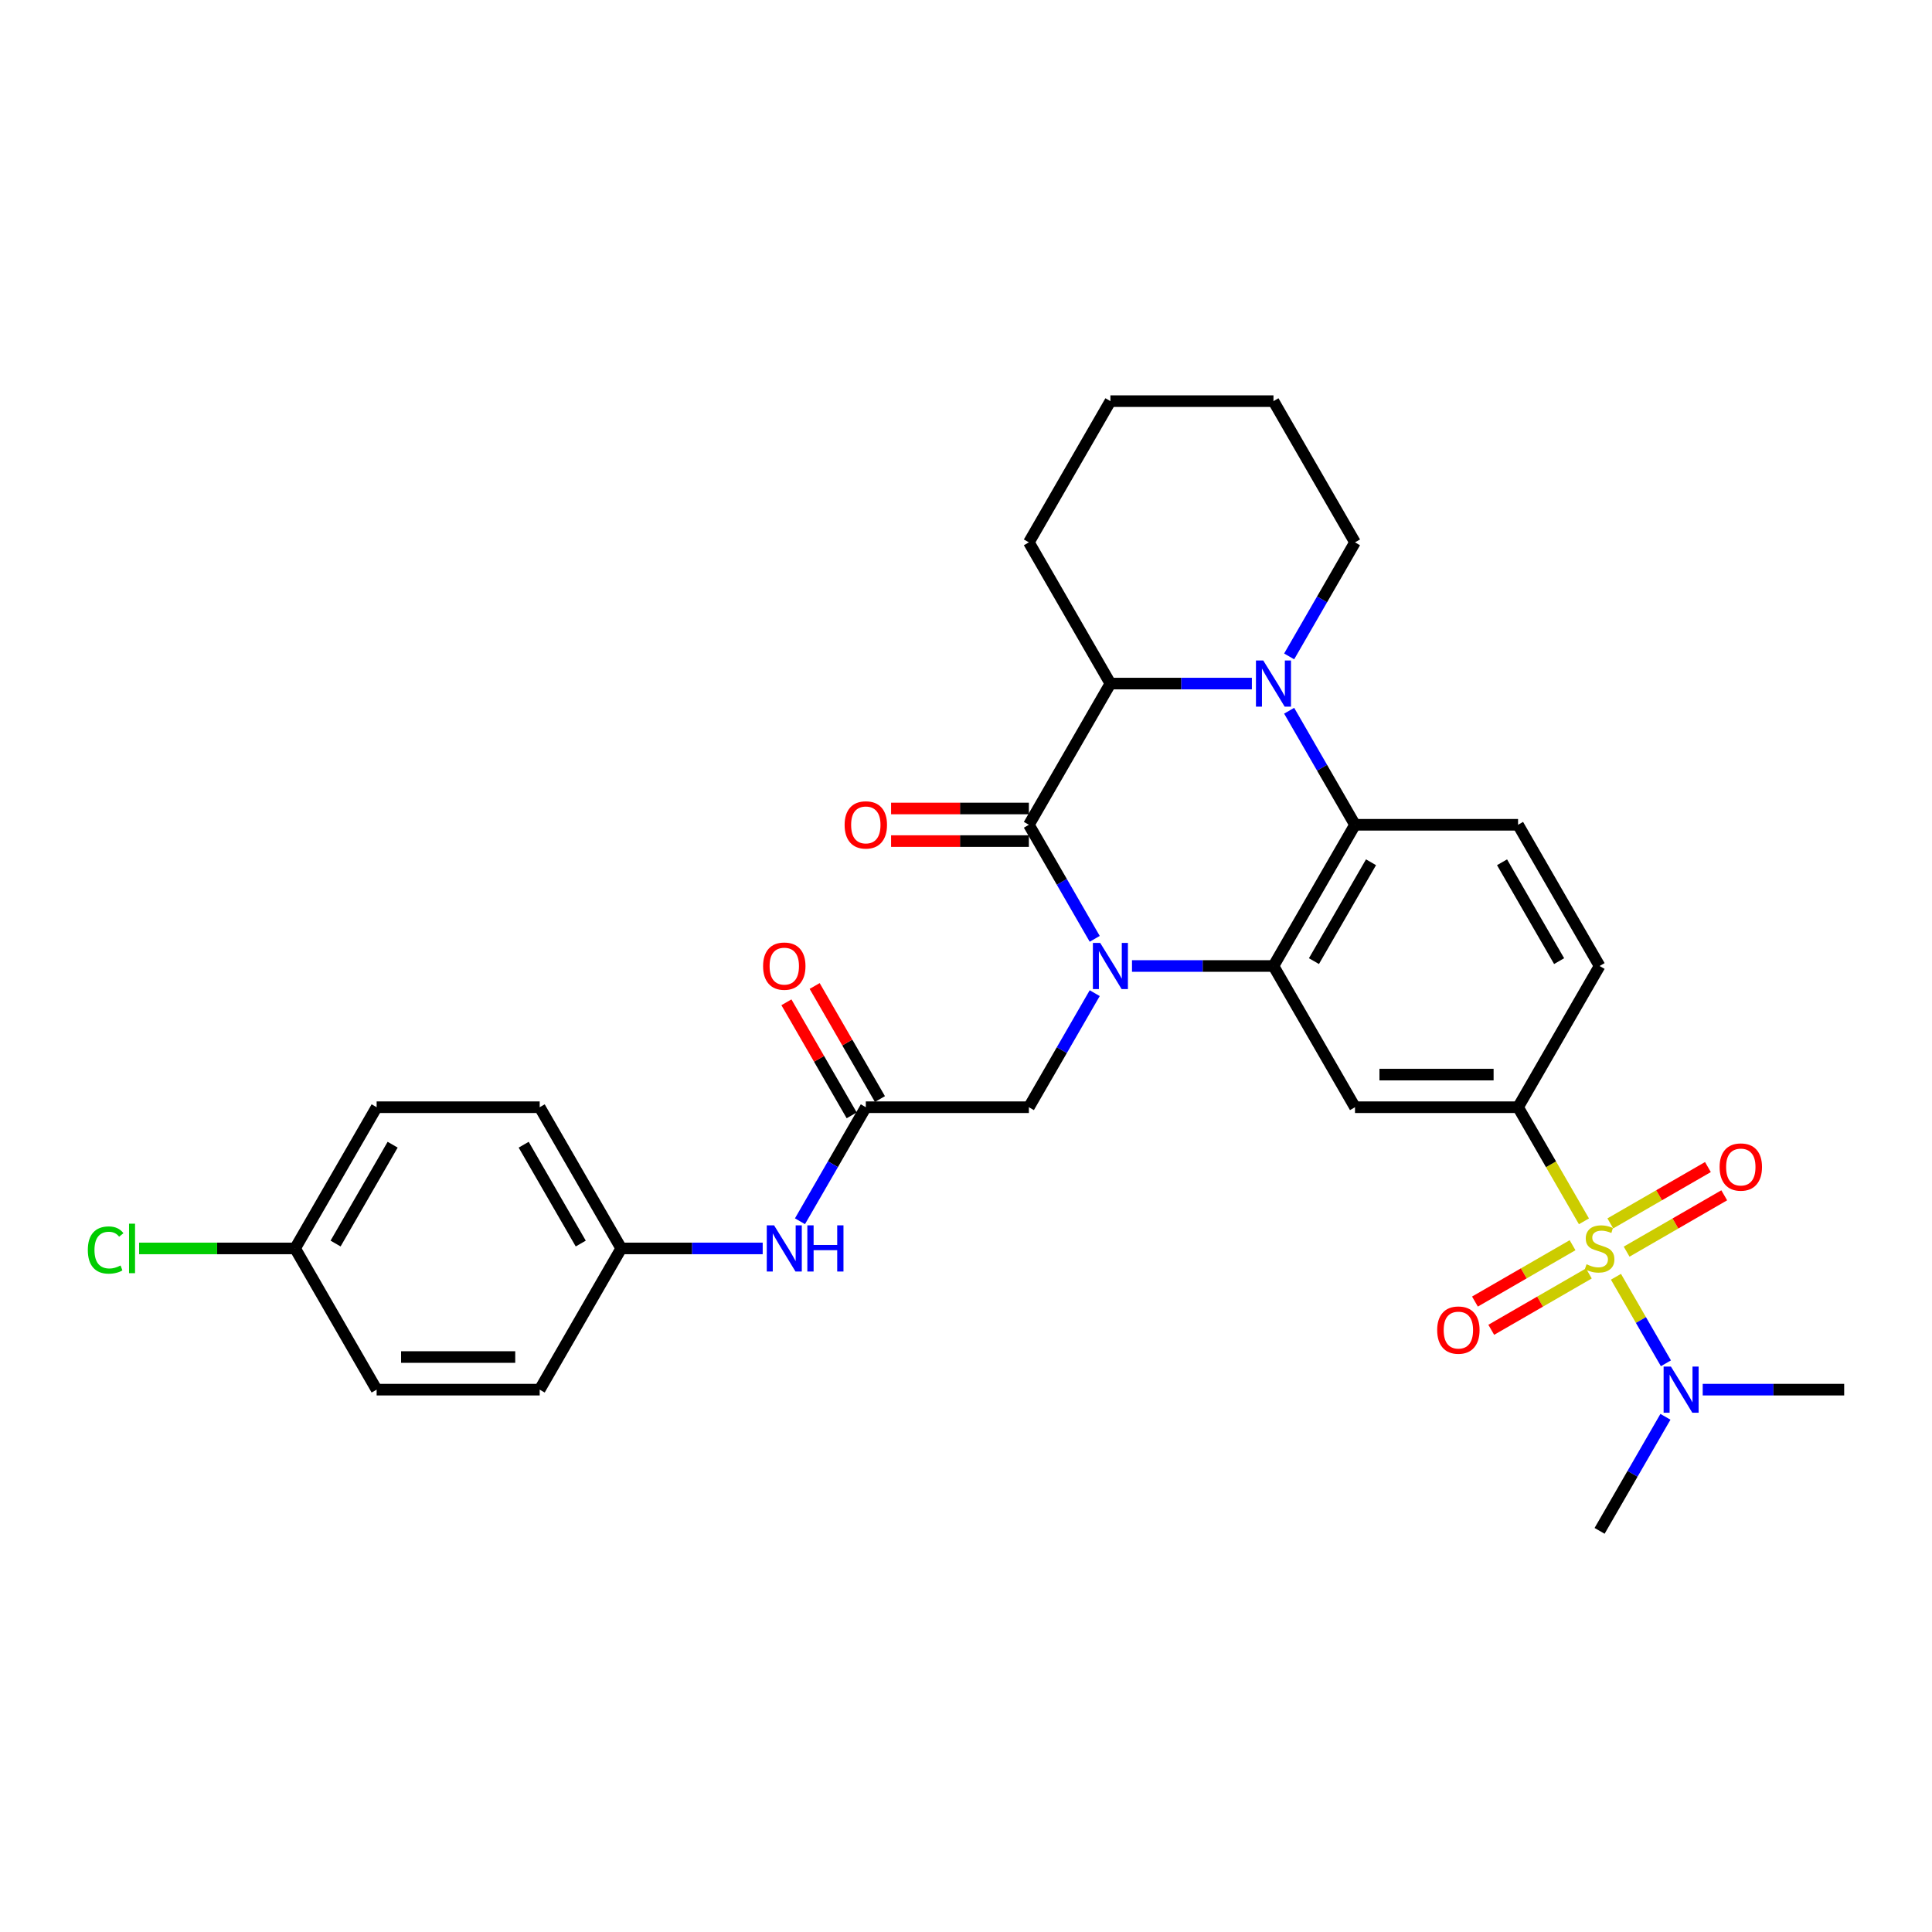 <?xml version='1.0' encoding='iso-8859-1'?>
<svg version='1.1' baseProfile='full'
              xmlns='http://www.w3.org/2000/svg'
                      xmlns:rdkit='http://www.rdkit.org/xml'
                      xmlns:xlink='http://www.w3.org/1999/xlink'
                  xml:space='preserve'
width='1000px' height='1000px' viewBox='0 0 1000 1000'>
<!-- END OF HEADER -->
<rect style='opacity:1.0;fill:#FFFFFF;stroke:none' width='1000' height='1000' x='0' y='0'> </rect>
<path class='bond-1' d='M 585.919,500 L 622.532,500' style='fill:none;fill-rule:evenodd;stroke:#0000FF;stroke-width:6px;stroke-linecap:butt;stroke-linejoin:miter;stroke-opacity:1' />
<path class='bond-1' d='M 622.532,500 L 659.145,500' style='fill:none;fill-rule:evenodd;stroke:#000000;stroke-width:6px;stroke-linecap:butt;stroke-linejoin:miter;stroke-opacity:1' />
<path class='bond-2' d='M 566.627,485.939 L 549.586,456.423' style='fill:none;fill-rule:evenodd;stroke:#0000FF;stroke-width:6px;stroke-linecap:butt;stroke-linejoin:miter;stroke-opacity:1' />
<path class='bond-2' d='M 549.586,456.423 L 532.545,426.907' style='fill:none;fill-rule:evenodd;stroke:#000000;stroke-width:6px;stroke-linecap:butt;stroke-linejoin:miter;stroke-opacity:1' />
<path class='bond-8' d='M 566.627,514.061 L 549.586,543.577' style='fill:none;fill-rule:evenodd;stroke:#0000FF;stroke-width:6px;stroke-linecap:butt;stroke-linejoin:miter;stroke-opacity:1' />
<path class='bond-8' d='M 549.586,543.577 L 532.545,573.093' style='fill:none;fill-rule:evenodd;stroke:#000000;stroke-width:6px;stroke-linecap:butt;stroke-linejoin:miter;stroke-opacity:1' />
<path class='bond-0' d='M 819.847,632.158 L 802.796,602.625' style='fill:none;fill-rule:evenodd;stroke:#CCCC00;stroke-width:6px;stroke-linecap:butt;stroke-linejoin:miter;stroke-opacity:1' />
<path class='bond-0' d='M 802.796,602.625 L 785.745,573.093' style='fill:none;fill-rule:evenodd;stroke:#000000;stroke-width:6px;stroke-linecap:butt;stroke-linejoin:miter;stroke-opacity:1' />
<path class='bond-10' d='M 836.414,660.854 L 849.343,683.247' style='fill:none;fill-rule:evenodd;stroke:#CCCC00;stroke-width:6px;stroke-linecap:butt;stroke-linejoin:miter;stroke-opacity:1' />
<path class='bond-10' d='M 849.343,683.247 L 862.272,705.64' style='fill:none;fill-rule:evenodd;stroke:#0000FF;stroke-width:6px;stroke-linecap:butt;stroke-linejoin:miter;stroke-opacity:1' />
<path class='bond-12' d='M 813.952,644.519 L 788.692,659.102' style='fill:none;fill-rule:evenodd;stroke:#CCCC00;stroke-width:6px;stroke-linecap:butt;stroke-linejoin:miter;stroke-opacity:1' />
<path class='bond-12' d='M 788.692,659.102 L 763.432,673.686' style='fill:none;fill-rule:evenodd;stroke:#FF0000;stroke-width:6px;stroke-linecap:butt;stroke-linejoin:miter;stroke-opacity:1' />
<path class='bond-12' d='M 822.392,659.137 L 797.132,673.721' style='fill:none;fill-rule:evenodd;stroke:#CCCC00;stroke-width:6px;stroke-linecap:butt;stroke-linejoin:miter;stroke-opacity:1' />
<path class='bond-12' d='M 797.132,673.721 L 771.872,688.305' style='fill:none;fill-rule:evenodd;stroke:#FF0000;stroke-width:6px;stroke-linecap:butt;stroke-linejoin:miter;stroke-opacity:1' />
<path class='bond-13' d='M 841.939,647.852 L 867.198,633.268' style='fill:none;fill-rule:evenodd;stroke:#CCCC00;stroke-width:6px;stroke-linecap:butt;stroke-linejoin:miter;stroke-opacity:1' />
<path class='bond-13' d='M 867.198,633.268 L 892.458,618.685' style='fill:none;fill-rule:evenodd;stroke:#FF0000;stroke-width:6px;stroke-linecap:butt;stroke-linejoin:miter;stroke-opacity:1' />
<path class='bond-13' d='M 833.499,633.233 L 858.758,618.65' style='fill:none;fill-rule:evenodd;stroke:#CCCC00;stroke-width:6px;stroke-linecap:butt;stroke-linejoin:miter;stroke-opacity:1' />
<path class='bond-13' d='M 858.758,618.65 L 884.018,604.066' style='fill:none;fill-rule:evenodd;stroke:#FF0000;stroke-width:6px;stroke-linecap:butt;stroke-linejoin:miter;stroke-opacity:1' />
<path class='bond-4' d='M 659.145,500 L 701.345,426.907' style='fill:none;fill-rule:evenodd;stroke:#000000;stroke-width:6px;stroke-linecap:butt;stroke-linejoin:miter;stroke-opacity:1' />
<path class='bond-4' d='M 680.093,497.476 L 709.634,446.311' style='fill:none;fill-rule:evenodd;stroke:#000000;stroke-width:6px;stroke-linecap:butt;stroke-linejoin:miter;stroke-opacity:1' />
<path class='bond-7' d='M 659.145,500 L 701.345,573.093' style='fill:none;fill-rule:evenodd;stroke:#000000;stroke-width:6px;stroke-linecap:butt;stroke-linejoin:miter;stroke-opacity:1' />
<path class='bond-5' d='M 532.545,426.907 L 574.745,353.815' style='fill:none;fill-rule:evenodd;stroke:#000000;stroke-width:6px;stroke-linecap:butt;stroke-linejoin:miter;stroke-opacity:1' />
<path class='bond-14' d='M 532.545,418.467 L 496.886,418.467' style='fill:none;fill-rule:evenodd;stroke:#000000;stroke-width:6px;stroke-linecap:butt;stroke-linejoin:miter;stroke-opacity:1' />
<path class='bond-14' d='M 496.886,418.467 L 461.227,418.467' style='fill:none;fill-rule:evenodd;stroke:#FF0000;stroke-width:6px;stroke-linecap:butt;stroke-linejoin:miter;stroke-opacity:1' />
<path class='bond-14' d='M 532.545,435.347 L 496.886,435.347' style='fill:none;fill-rule:evenodd;stroke:#000000;stroke-width:6px;stroke-linecap:butt;stroke-linejoin:miter;stroke-opacity:1' />
<path class='bond-14' d='M 496.886,435.347 L 461.227,435.347' style='fill:none;fill-rule:evenodd;stroke:#FF0000;stroke-width:6px;stroke-linecap:butt;stroke-linejoin:miter;stroke-opacity:1' />
<path class='bond-3' d='M 647.97,353.815 L 611.358,353.815' style='fill:none;fill-rule:evenodd;stroke:#0000FF;stroke-width:6px;stroke-linecap:butt;stroke-linejoin:miter;stroke-opacity:1' />
<path class='bond-3' d='M 611.358,353.815 L 574.745,353.815' style='fill:none;fill-rule:evenodd;stroke:#000000;stroke-width:6px;stroke-linecap:butt;stroke-linejoin:miter;stroke-opacity:1' />
<path class='bond-19' d='M 667.263,339.754 L 684.304,310.238' style='fill:none;fill-rule:evenodd;stroke:#0000FF;stroke-width:6px;stroke-linecap:butt;stroke-linejoin:miter;stroke-opacity:1' />
<path class='bond-19' d='M 684.304,310.238 L 701.345,280.722' style='fill:none;fill-rule:evenodd;stroke:#000000;stroke-width:6px;stroke-linecap:butt;stroke-linejoin:miter;stroke-opacity:1' />
<path class='bond-31' d='M 667.263,367.876 L 684.304,397.392' style='fill:none;fill-rule:evenodd;stroke:#0000FF;stroke-width:6px;stroke-linecap:butt;stroke-linejoin:miter;stroke-opacity:1' />
<path class='bond-31' d='M 684.304,397.392 L 701.345,426.907' style='fill:none;fill-rule:evenodd;stroke:#000000;stroke-width:6px;stroke-linecap:butt;stroke-linejoin:miter;stroke-opacity:1' />
<path class='bond-11' d='M 701.345,426.907 L 785.745,426.907' style='fill:none;fill-rule:evenodd;stroke:#000000;stroke-width:6px;stroke-linecap:butt;stroke-linejoin:miter;stroke-opacity:1' />
<path class='bond-26' d='M 574.745,353.815 L 532.545,280.722' style='fill:none;fill-rule:evenodd;stroke:#000000;stroke-width:6px;stroke-linecap:butt;stroke-linejoin:miter;stroke-opacity:1' />
<path class='bond-6' d='M 785.745,573.093 L 701.345,573.093' style='fill:none;fill-rule:evenodd;stroke:#000000;stroke-width:6px;stroke-linecap:butt;stroke-linejoin:miter;stroke-opacity:1' />
<path class='bond-6' d='M 773.085,556.213 L 714.005,556.213' style='fill:none;fill-rule:evenodd;stroke:#000000;stroke-width:6px;stroke-linecap:butt;stroke-linejoin:miter;stroke-opacity:1' />
<path class='bond-16' d='M 785.745,573.093 L 827.945,500' style='fill:none;fill-rule:evenodd;stroke:#000000;stroke-width:6px;stroke-linecap:butt;stroke-linejoin:miter;stroke-opacity:1' />
<path class='bond-9' d='M 532.545,573.093 L 448.145,573.093' style='fill:none;fill-rule:evenodd;stroke:#000000;stroke-width:6px;stroke-linecap:butt;stroke-linejoin:miter;stroke-opacity:1' />
<path class='bond-15' d='M 448.145,573.093 L 431.104,602.608' style='fill:none;fill-rule:evenodd;stroke:#000000;stroke-width:6px;stroke-linecap:butt;stroke-linejoin:miter;stroke-opacity:1' />
<path class='bond-15' d='M 431.104,602.608 L 414.063,632.124' style='fill:none;fill-rule:evenodd;stroke:#0000FF;stroke-width:6px;stroke-linecap:butt;stroke-linejoin:miter;stroke-opacity:1' />
<path class='bond-17' d='M 455.454,568.873 L 438.559,539.61' style='fill:none;fill-rule:evenodd;stroke:#000000;stroke-width:6px;stroke-linecap:butt;stroke-linejoin:miter;stroke-opacity:1' />
<path class='bond-17' d='M 438.559,539.61 L 421.664,510.347' style='fill:none;fill-rule:evenodd;stroke:#FF0000;stroke-width:6px;stroke-linecap:butt;stroke-linejoin:miter;stroke-opacity:1' />
<path class='bond-17' d='M 440.835,577.313 L 423.941,548.05' style='fill:none;fill-rule:evenodd;stroke:#000000;stroke-width:6px;stroke-linecap:butt;stroke-linejoin:miter;stroke-opacity:1' />
<path class='bond-17' d='M 423.941,548.05 L 407.046,518.787' style='fill:none;fill-rule:evenodd;stroke:#FF0000;stroke-width:6px;stroke-linecap:butt;stroke-linejoin:miter;stroke-opacity:1' />
<path class='bond-27' d='M 881.32,719.278 L 917.933,719.278' style='fill:none;fill-rule:evenodd;stroke:#0000FF;stroke-width:6px;stroke-linecap:butt;stroke-linejoin:miter;stroke-opacity:1' />
<path class='bond-27' d='M 917.933,719.278 L 954.545,719.278' style='fill:none;fill-rule:evenodd;stroke:#000000;stroke-width:6px;stroke-linecap:butt;stroke-linejoin:miter;stroke-opacity:1' />
<path class='bond-28' d='M 862.027,733.339 L 844.986,762.855' style='fill:none;fill-rule:evenodd;stroke:#0000FF;stroke-width:6px;stroke-linecap:butt;stroke-linejoin:miter;stroke-opacity:1' />
<path class='bond-28' d='M 844.986,762.855 L 827.945,792.371' style='fill:none;fill-rule:evenodd;stroke:#000000;stroke-width:6px;stroke-linecap:butt;stroke-linejoin:miter;stroke-opacity:1' />
<path class='bond-32' d='M 785.745,426.907 L 827.945,500' style='fill:none;fill-rule:evenodd;stroke:#000000;stroke-width:6px;stroke-linecap:butt;stroke-linejoin:miter;stroke-opacity:1' />
<path class='bond-32' d='M 777.457,446.311 L 806.997,497.476' style='fill:none;fill-rule:evenodd;stroke:#000000;stroke-width:6px;stroke-linecap:butt;stroke-linejoin:miter;stroke-opacity:1' />
<path class='bond-18' d='M 394.77,646.185 L 358.157,646.185' style='fill:none;fill-rule:evenodd;stroke:#0000FF;stroke-width:6px;stroke-linecap:butt;stroke-linejoin:miter;stroke-opacity:1' />
<path class='bond-18' d='M 358.157,646.185 L 321.544,646.185' style='fill:none;fill-rule:evenodd;stroke:#000000;stroke-width:6px;stroke-linecap:butt;stroke-linejoin:miter;stroke-opacity:1' />
<path class='bond-22' d='M 321.544,646.185 L 279.344,719.278' style='fill:none;fill-rule:evenodd;stroke:#000000;stroke-width:6px;stroke-linecap:butt;stroke-linejoin:miter;stroke-opacity:1' />
<path class='bond-23' d='M 321.544,646.185 L 279.344,573.093' style='fill:none;fill-rule:evenodd;stroke:#000000;stroke-width:6px;stroke-linecap:butt;stroke-linejoin:miter;stroke-opacity:1' />
<path class='bond-23' d='M 300.596,643.661 L 271.056,592.497' style='fill:none;fill-rule:evenodd;stroke:#000000;stroke-width:6px;stroke-linecap:butt;stroke-linejoin:miter;stroke-opacity:1' />
<path class='bond-33' d='M 701.345,280.722 L 659.145,207.629' style='fill:none;fill-rule:evenodd;stroke:#000000;stroke-width:6px;stroke-linecap:butt;stroke-linejoin:miter;stroke-opacity:1' />
<path class='bond-20' d='M 152.744,646.185 L 194.944,573.093' style='fill:none;fill-rule:evenodd;stroke:#000000;stroke-width:6px;stroke-linecap:butt;stroke-linejoin:miter;stroke-opacity:1' />
<path class='bond-20' d='M 173.693,643.661 L 203.233,592.497' style='fill:none;fill-rule:evenodd;stroke:#000000;stroke-width:6px;stroke-linecap:butt;stroke-linejoin:miter;stroke-opacity:1' />
<path class='bond-21' d='M 152.744,646.185 L 112.375,646.185' style='fill:none;fill-rule:evenodd;stroke:#000000;stroke-width:6px;stroke-linecap:butt;stroke-linejoin:miter;stroke-opacity:1' />
<path class='bond-21' d='M 112.375,646.185 L 72.007,646.185' style='fill:none;fill-rule:evenodd;stroke:#00CC00;stroke-width:6px;stroke-linecap:butt;stroke-linejoin:miter;stroke-opacity:1' />
<path class='bond-34' d='M 152.744,646.185 L 194.944,719.278' style='fill:none;fill-rule:evenodd;stroke:#000000;stroke-width:6px;stroke-linecap:butt;stroke-linejoin:miter;stroke-opacity:1' />
<path class='bond-25' d='M 279.344,719.278 L 194.944,719.278' style='fill:none;fill-rule:evenodd;stroke:#000000;stroke-width:6px;stroke-linecap:butt;stroke-linejoin:miter;stroke-opacity:1' />
<path class='bond-25' d='M 266.684,702.398 L 207.604,702.398' style='fill:none;fill-rule:evenodd;stroke:#000000;stroke-width:6px;stroke-linecap:butt;stroke-linejoin:miter;stroke-opacity:1' />
<path class='bond-24' d='M 279.344,573.093 L 194.944,573.093' style='fill:none;fill-rule:evenodd;stroke:#000000;stroke-width:6px;stroke-linecap:butt;stroke-linejoin:miter;stroke-opacity:1' />
<path class='bond-30' d='M 532.545,280.722 L 574.745,207.629' style='fill:none;fill-rule:evenodd;stroke:#000000;stroke-width:6px;stroke-linecap:butt;stroke-linejoin:miter;stroke-opacity:1' />
<path class='bond-29' d='M 659.145,207.629 L 574.745,207.629' style='fill:none;fill-rule:evenodd;stroke:#000000;stroke-width:6px;stroke-linecap:butt;stroke-linejoin:miter;stroke-opacity:1' />
<path  class='atom-0' d='M 569.461 488.049
L 577.294 500.709
Q 578.07 501.958, 579.319 504.22
Q 580.568 506.482, 580.636 506.617
L 580.636 488.049
L 583.809 488.049
L 583.809 511.951
L 580.535 511.951
L 572.128 498.109
Q 571.149 496.489, 570.103 494.632
Q 569.09 492.775, 568.786 492.201
L 568.786 511.951
L 565.68 511.951
L 565.68 488.049
L 569.461 488.049
' fill='#0000FF'/>
<path  class='atom-1' d='M 821.193 654.389
Q 821.463 654.49, 822.577 654.963
Q 823.691 655.436, 824.907 655.739
Q 826.156 656.01, 827.371 656.01
Q 829.633 656.01, 830.95 654.929
Q 832.267 653.815, 832.267 651.891
Q 832.267 650.574, 831.591 649.764
Q 830.95 648.954, 829.937 648.515
Q 828.924 648.076, 827.236 647.57
Q 825.109 646.928, 823.827 646.32
Q 822.577 645.713, 821.666 644.43
Q 820.788 643.147, 820.788 640.986
Q 820.788 637.982, 822.814 636.125
Q 824.873 634.268, 828.924 634.268
Q 831.693 634.268, 834.832 635.585
L 834.056 638.184
Q 831.186 637.003, 829.026 637.003
Q 826.696 637.003, 825.413 637.982
Q 824.13 638.927, 824.164 640.581
Q 824.164 641.864, 824.806 642.641
Q 825.481 643.417, 826.426 643.856
Q 827.405 644.295, 829.026 644.801
Q 831.186 645.476, 832.469 646.152
Q 833.752 646.827, 834.663 648.211
Q 835.609 649.561, 835.609 651.891
Q 835.609 655.199, 833.381 656.989
Q 831.186 658.744, 827.506 658.744
Q 825.379 658.744, 823.759 658.271
Q 822.172 657.833, 820.282 657.056
L 821.193 654.389
' fill='#CCCC00'/>
<path  class='atom-4' d='M 653.861 341.864
L 661.694 354.524
Q 662.47 355.773, 663.719 358.035
Q 664.969 360.297, 665.036 360.432
L 665.036 341.864
L 668.21 341.864
L 668.21 365.766
L 664.935 365.766
L 656.529 351.924
Q 655.549 350.304, 654.503 348.447
Q 653.49 346.59, 653.186 346.016
L 653.186 365.766
L 650.08 365.766
L 650.08 341.864
L 653.861 341.864
' fill='#0000FF'/>
<path  class='atom-11' d='M 864.862 707.327
L 872.694 719.987
Q 873.471 721.236, 874.72 723.498
Q 875.969 725.76, 876.036 725.895
L 876.036 707.327
L 879.21 707.327
L 879.21 731.229
L 875.935 731.229
L 867.529 717.387
Q 866.55 715.767, 865.503 713.91
Q 864.49 712.053, 864.187 711.479
L 864.187 731.229
L 861.081 731.229
L 861.081 707.327
L 864.862 707.327
' fill='#0000FF'/>
<path  class='atom-13' d='M 743.881 688.453
Q 743.881 682.714, 746.716 679.507
Q 749.552 676.299, 754.853 676.299
Q 760.153 676.299, 762.989 679.507
Q 765.825 682.714, 765.825 688.453
Q 765.825 694.26, 762.955 697.568
Q 760.085 700.843, 754.853 700.843
Q 749.586 700.843, 746.716 697.568
Q 743.881 694.293, 743.881 688.453
M 754.853 698.142
Q 758.499 698.142, 760.457 695.711
Q 762.449 693.247, 762.449 688.453
Q 762.449 683.76, 760.457 681.397
Q 758.499 679, 754.853 679
Q 751.206 679, 749.215 681.363
Q 747.257 683.727, 747.257 688.453
Q 747.257 693.281, 749.215 695.711
Q 751.206 698.142, 754.853 698.142
' fill='#FF0000'/>
<path  class='atom-14' d='M 890.066 604.053
Q 890.066 598.314, 892.902 595.106
Q 895.738 591.899, 901.038 591.899
Q 906.338 591.899, 909.174 595.106
Q 912.01 598.314, 912.01 604.053
Q 912.01 609.86, 909.14 613.168
Q 906.271 616.443, 901.038 616.443
Q 895.771 616.443, 892.902 613.168
Q 890.066 609.893, 890.066 604.053
M 901.038 613.742
Q 904.684 613.742, 906.642 611.311
Q 908.634 608.847, 908.634 604.053
Q 908.634 599.36, 906.642 596.997
Q 904.684 594.6, 901.038 594.6
Q 897.392 594.6, 895.4 596.963
Q 893.442 599.326, 893.442 604.053
Q 893.442 608.88, 895.4 611.311
Q 897.392 613.742, 901.038 613.742
' fill='#FF0000'/>
<path  class='atom-15' d='M 437.173 426.975
Q 437.173 421.236, 440.008 418.028
Q 442.844 414.821, 448.145 414.821
Q 453.445 414.821, 456.281 418.028
Q 459.117 421.236, 459.117 426.975
Q 459.117 432.782, 456.247 436.09
Q 453.377 439.365, 448.145 439.365
Q 442.878 439.365, 440.008 436.09
Q 437.173 432.815, 437.173 426.975
M 448.145 436.664
Q 451.791 436.664, 453.749 434.233
Q 455.741 431.769, 455.741 426.975
Q 455.741 422.282, 453.749 419.919
Q 451.791 417.522, 448.145 417.522
Q 444.498 417.522, 442.507 419.885
Q 440.549 422.248, 440.549 426.975
Q 440.549 431.803, 442.507 434.233
Q 444.498 436.664, 448.145 436.664
' fill='#FF0000'/>
<path  class='atom-16' d='M 400.661 634.234
L 408.493 646.894
Q 409.27 648.143, 410.519 650.405
Q 411.768 652.667, 411.836 652.802
L 411.836 634.234
L 415.009 634.234
L 415.009 658.136
L 411.734 658.136
L 403.328 644.295
Q 402.349 642.674, 401.302 640.818
Q 400.29 638.961, 399.986 638.387
L 399.986 658.136
L 396.88 658.136
L 396.88 634.234
L 400.661 634.234
' fill='#0000FF'/>
<path  class='atom-16' d='M 417.879 634.234
L 421.12 634.234
L 421.12 644.396
L 433.341 644.396
L 433.341 634.234
L 436.582 634.234
L 436.582 658.136
L 433.341 658.136
L 433.341 647.097
L 421.12 647.097
L 421.12 658.136
L 417.879 658.136
L 417.879 634.234
' fill='#0000FF'/>
<path  class='atom-18' d='M 394.972 500.068
Q 394.972 494.328, 397.808 491.121
Q 400.644 487.914, 405.944 487.914
Q 411.245 487.914, 414.081 491.121
Q 416.916 494.328, 416.916 500.068
Q 416.916 505.874, 414.047 509.183
Q 411.177 512.457, 405.944 512.457
Q 400.678 512.457, 397.808 509.183
Q 394.972 505.908, 394.972 500.068
M 405.944 509.757
Q 409.591 509.757, 411.549 507.326
Q 413.54 504.861, 413.54 500.068
Q 413.54 495.375, 411.549 493.012
Q 409.591 490.615, 405.944 490.615
Q 402.298 490.615, 400.307 492.978
Q 398.348 495.341, 398.348 500.068
Q 398.348 504.895, 400.307 507.326
Q 402.298 509.757, 405.944 509.757
' fill='#FF0000'/>
<path  class='atom-22' d='M 45.455 647.012
Q 45.455 641.071, 48.223 637.965
Q 51.025 634.825, 56.325 634.825
Q 61.254 634.825, 63.888 638.302
L 61.659 640.125
Q 59.735 637.593, 56.325 637.593
Q 52.713 637.593, 50.789 640.024
Q 48.898 642.421, 48.898 647.012
Q 48.898 651.739, 50.856 654.17
Q 52.848 656.6, 56.697 656.6
Q 59.33 656.6, 62.402 655.014
L 63.347 657.546
Q 62.098 658.356, 60.208 658.828
Q 58.317 659.301, 56.224 659.301
Q 51.025 659.301, 48.223 656.128
Q 45.455 652.954, 45.455 647.012
' fill='#00CC00'/>
<path  class='atom-22' d='M 66.791 633.373
L 69.897 633.373
L 69.897 658.997
L 66.791 658.997
L 66.791 633.373
' fill='#00CC00'/>
</svg>
